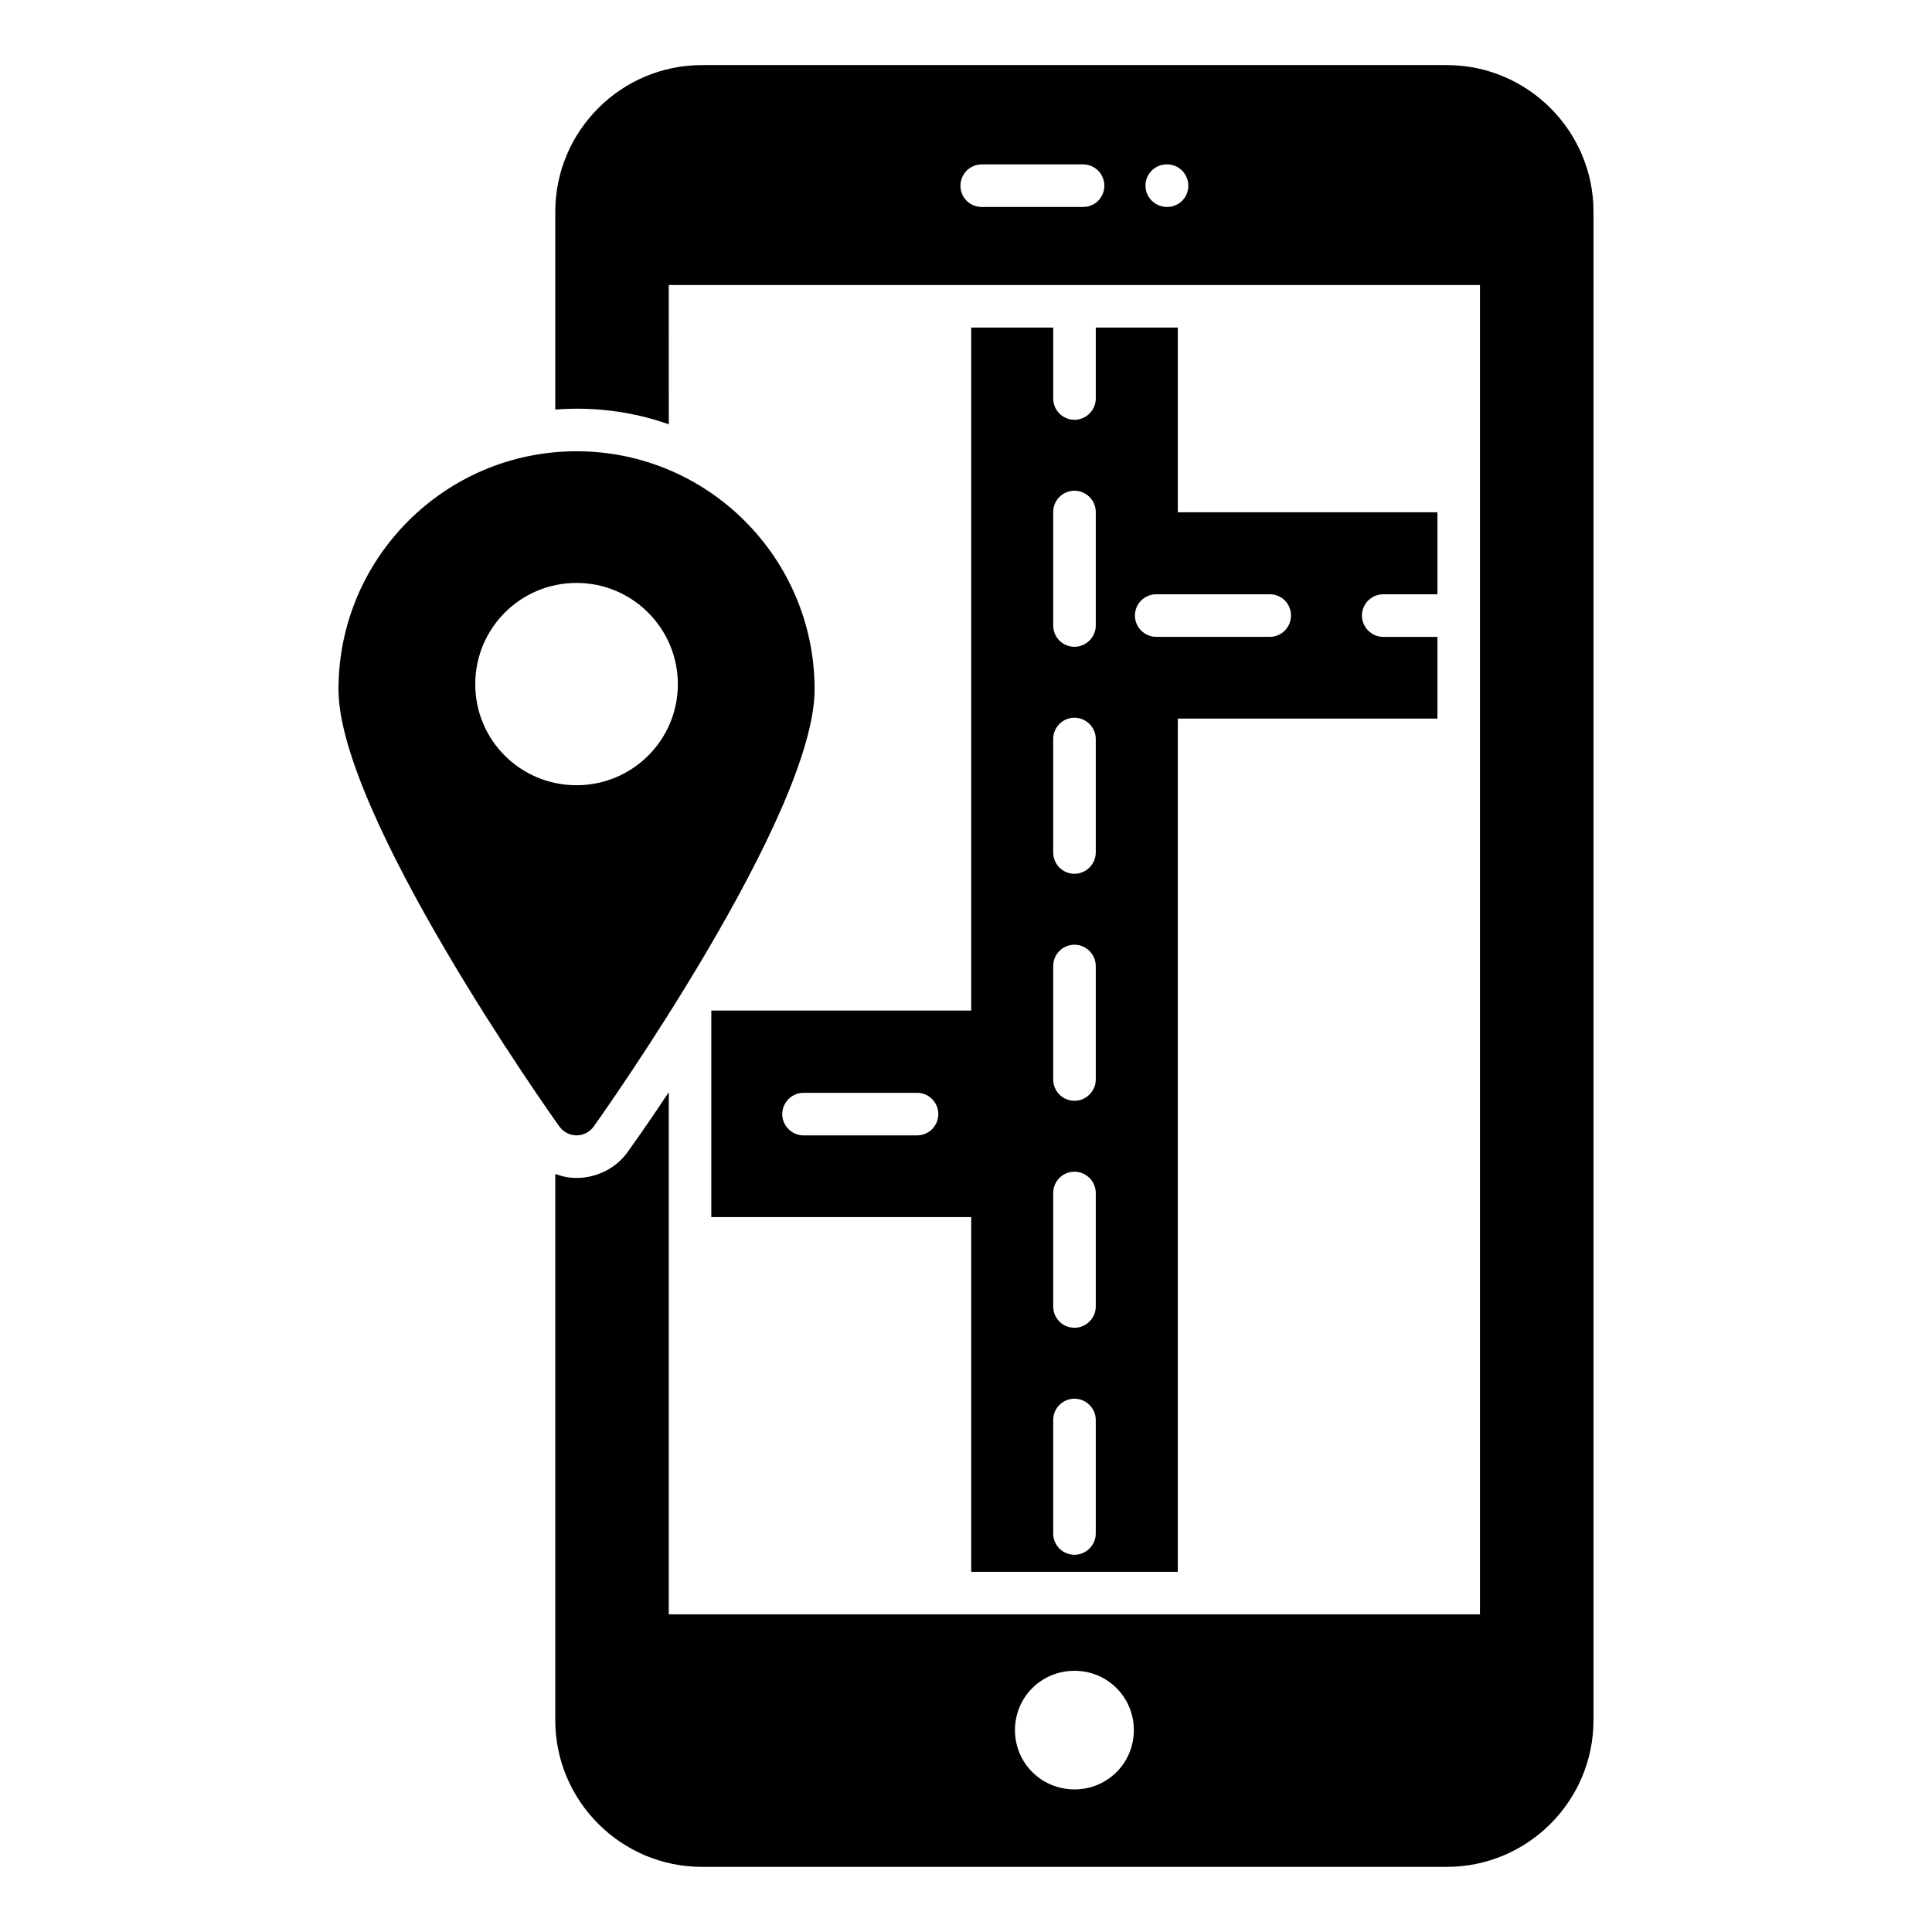<?xml version="1.0" encoding="UTF-8"?>
<!-- Uploaded to: ICON Repo, www.svgrepo.com, Generator: ICON Repo Mixer Tools -->
<svg fill="#000000" width="800px" height="800px" version="1.1" viewBox="144 144 512 512" xmlns="http://www.w3.org/2000/svg">
 <g>
  <path d="m527.42 161.25h-197.39c-21.43 0-38.875 17.445-38.875 38.875v52.41c1.879-0.152 3.762-0.227 5.641-0.227 8.574 0 16.77 1.43 24.438 4.137l-0.004-36.918h214.98v352.29h-214.98v-138.36c-6.242 9.398-10.602 15.414-10.754 15.641-3.008 4.363-8.195 7.07-13.684 7.07-1.957 0-3.836-0.375-5.641-1.051v144.75c0 21.43 17.445 38.875 38.875 38.875h197.39c21.43 0 38.875-17.445 38.875-38.875l0.004-399.74c0-21.43-17.445-38.875-38.875-38.875zm-96.402 37.598h-26.844c-3.16 0-5.641-2.481-5.641-5.641 0-3.082 2.481-5.641 5.641-5.641h26.844c3.16 0 5.641 2.555 5.641 5.641 0 3.156-2.481 5.641-5.641 5.641zm22.258 0c-3.082 0-5.715-2.481-5.715-5.641 0-3.082 2.481-5.641 5.641-5.641h0.074c3.16 0 5.641 2.555 5.641 5.641 0 3.156-2.481 5.641-5.641 5.641zm-24.512 419.36c-8.797 0-15.789-6.992-15.789-15.715s6.992-15.715 15.789-15.715c8.723 0 15.715 6.992 15.715 15.715s-6.992 15.715-15.715 15.715z"/>
  <path d="m510.57 301.49h14.363v-21.73h-68.805v-48.953h-21.734v18.801c0 3.082-2.555 5.641-5.641 5.641-3.156 0-5.641-2.559-5.641-5.641v-18.801h-21.73v181h-68.879v54.742h68.879v93.996h54.742l0.004-226.11h68.805v-21.656h-14.363c-3.082 0-5.641-2.555-5.641-5.641 0-3.16 2.559-5.641 5.641-5.641zm-123.55 143.4h-30.078c-3.082 0-5.641-2.555-5.641-5.641 0-3.082 2.555-5.641 5.641-5.641h30.078c3.16 0 5.641 2.559 5.641 5.641s-2.481 5.641-5.641 5.641zm47.371 105.5c0 3.082-2.555 5.641-5.641 5.641-3.156 0-5.641-2.559-5.641-5.641v-30.078c0-3.082 2.481-5.641 5.641-5.641 3.086 0 5.641 2.555 5.641 5.641zm0-60.156c0 3.082-2.555 5.641-5.641 5.641-3.156 0-5.641-2.559-5.641-5.641v-30.078c0-3.082 2.481-5.641 5.641-5.641 3.086 0 5.641 2.555 5.641 5.641zm0-60.156c0 3.082-2.555 5.641-5.641 5.641-3.156 0-5.641-2.559-5.641-5.641v-30.078c0-3.082 2.481-5.641 5.641-5.641 3.086 0 5.641 2.555 5.641 5.641zm0-60.156c0 3.082-2.555 5.641-5.641 5.641-3.156 0-5.641-2.559-5.641-5.641v-30.078c0-3.082 2.481-5.641 5.641-5.641 3.086 0 5.641 2.555 5.641 5.641zm0-60.156c0 3.082-2.555 5.641-5.641 5.641-3.156 0-5.641-2.559-5.641-5.641v-30.078c0-3.082 2.481-5.641 5.641-5.641 3.086 0 5.641 2.555 5.641 5.641zm46.098 3.008h-30.078c-3.082 0-5.641-2.555-5.641-5.641 0-3.156 2.555-5.641 5.641-5.641h30.078c3.156 0 5.641 2.481 5.641 5.641 0 3.082-2.484 5.641-5.641 5.641z"/>
  <path d="m291.55 437.32c0.098-0.254 0.234-0.492 0.367-0.734-0.133 0.246-0.27 0.473-0.367 0.734z"/>
  <path d="m296.79 263.59c-34.816 0-63.09 28.273-63.09 63.09 0 33.16 56.094 112.49 58.504 115.8 1.055 1.504 2.781 2.406 4.586 2.406 1.805 0 3.535-0.902 4.586-2.406 2.406-3.309 58.504-82.641 58.504-115.8 0-34.816-28.273-63.09-63.09-63.09zm0 88.504c-14.887 0-26.844-11.957-26.844-26.77s11.957-26.844 26.844-26.844c14.812 0 26.844 12.031 26.844 26.844 0 14.816-12.031 26.77-26.844 26.77z"/>
 </g>
</svg>